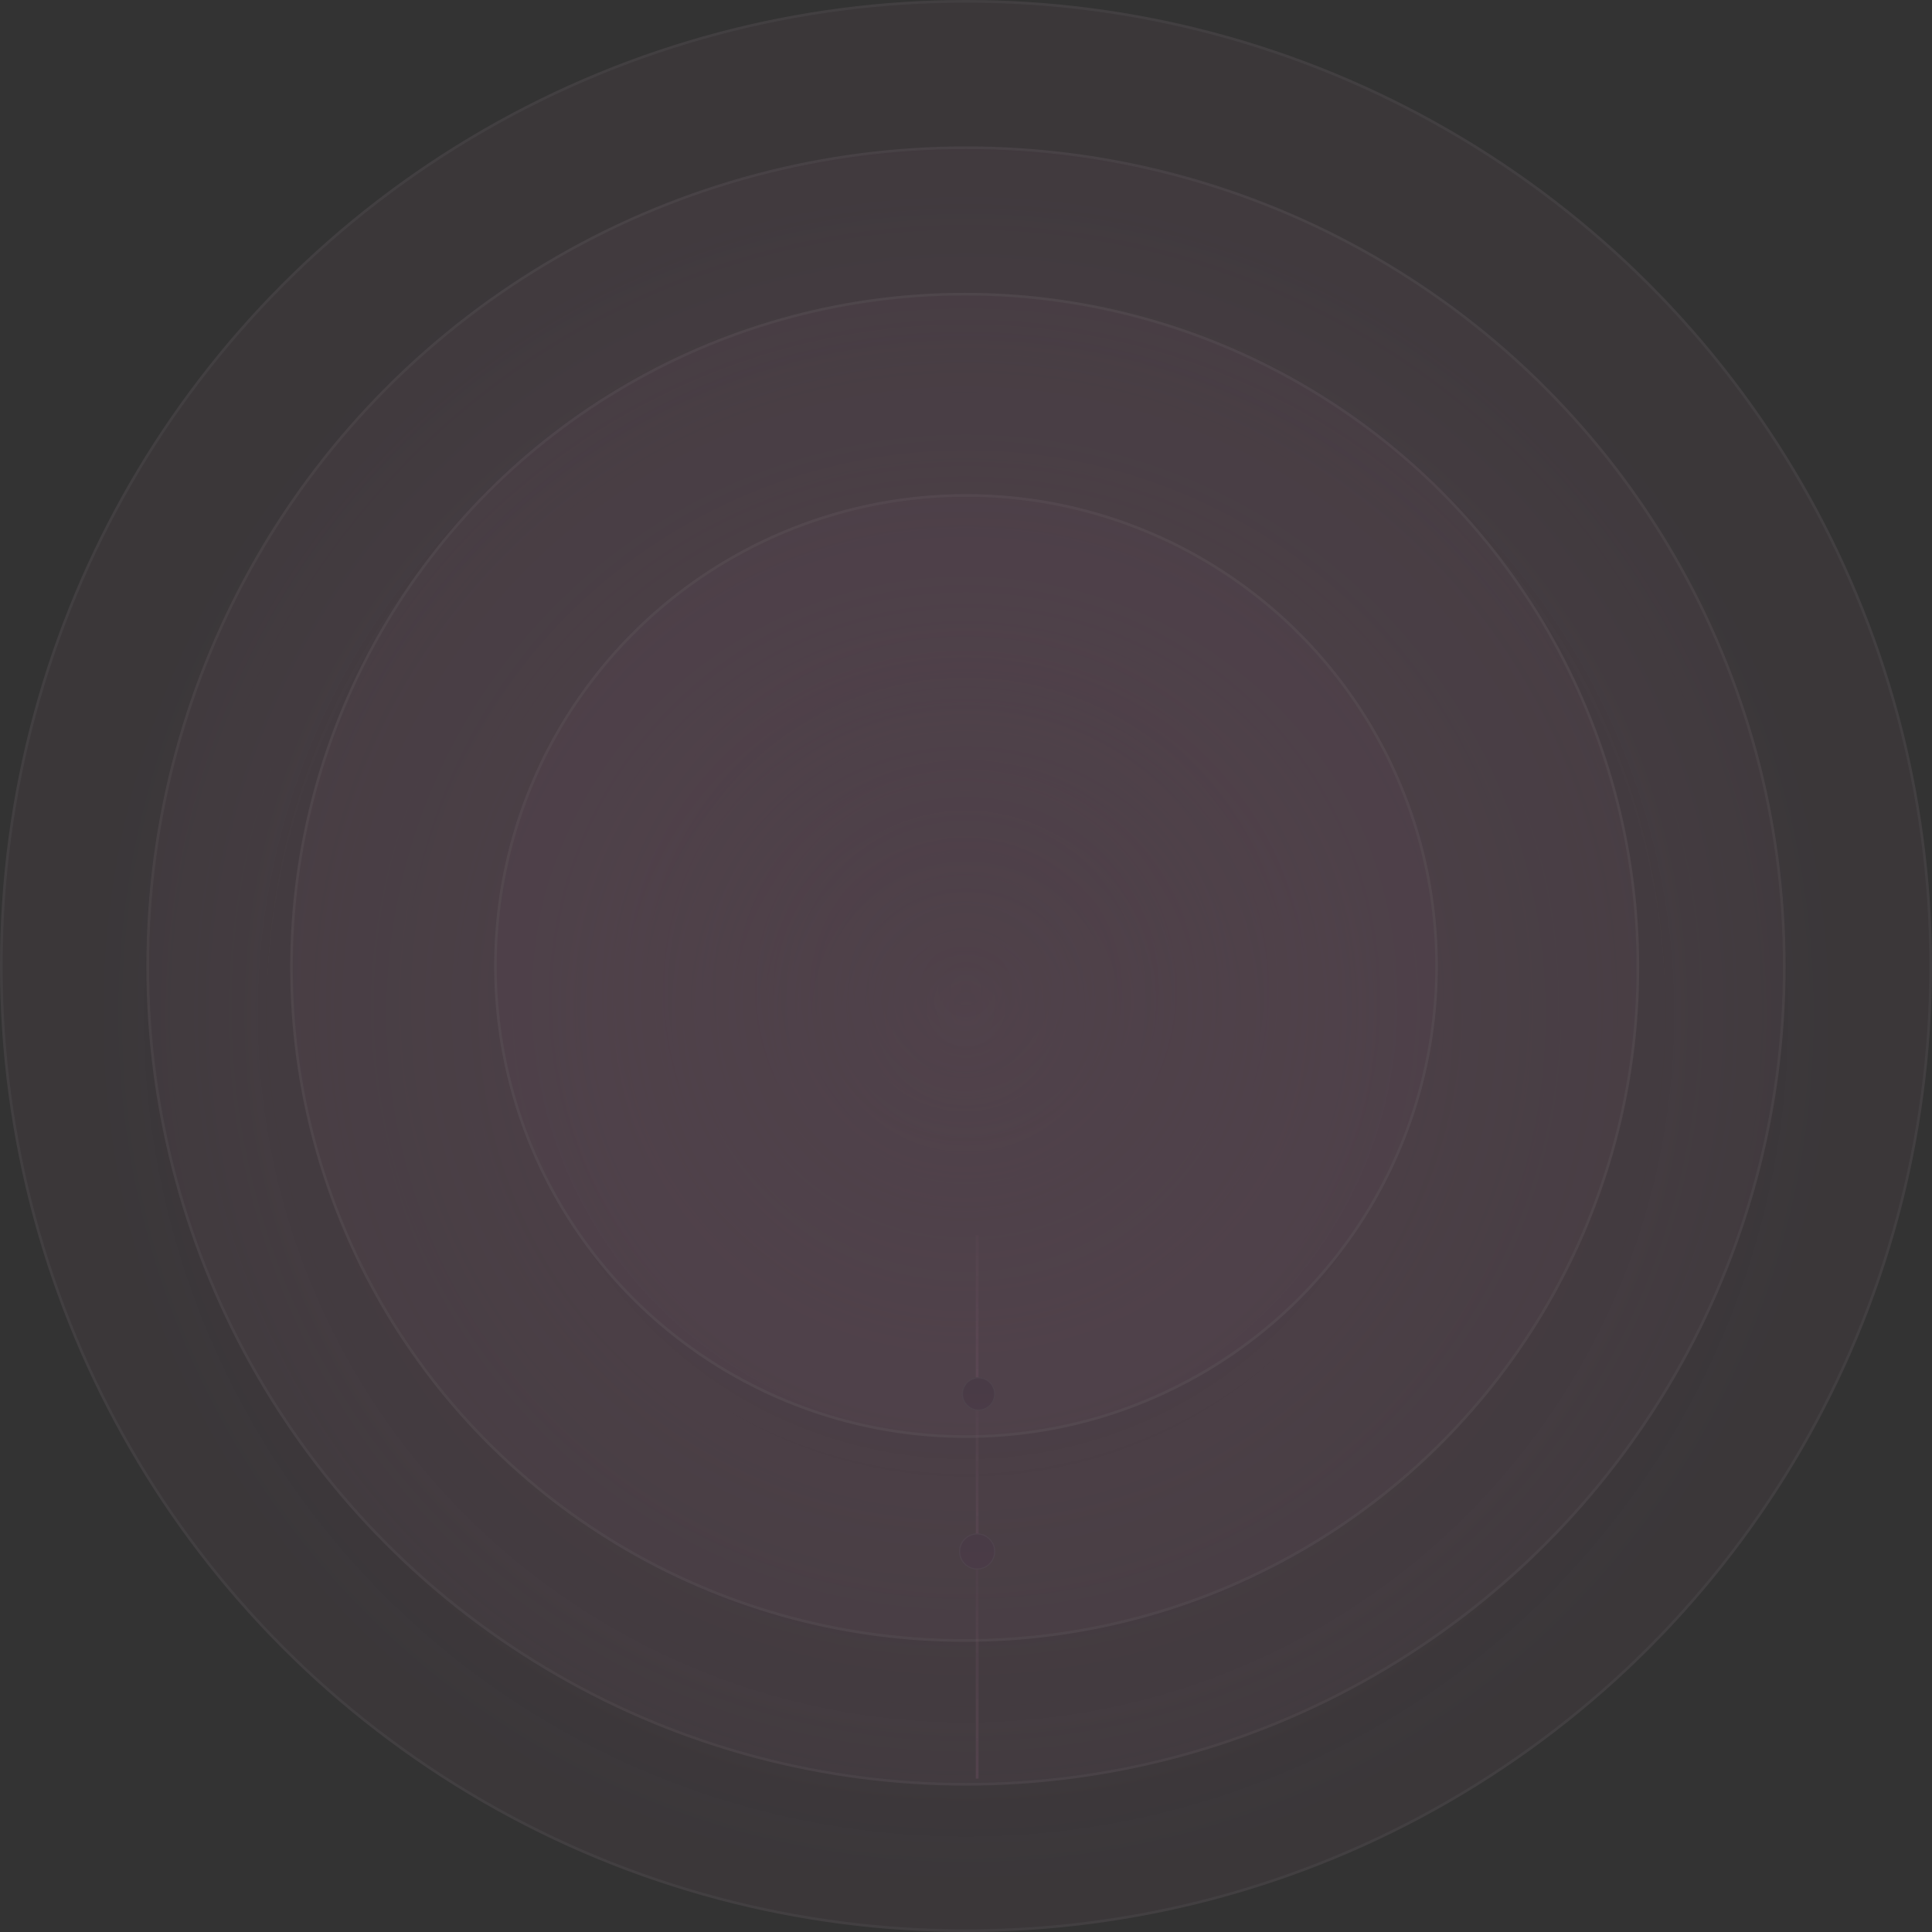<svg width="693" height="693" viewBox="0 0 693 693" fill="none" xmlns="http://www.w3.org/2000/svg">
<rect x="0" y="0" width="693" height="693" fill="#333333" stroke="none"/>
<g opacity="0.3">
<circle cx="346.5" cy="346.5" r="346.5" fill="url(#paint0_radial_4533_2994)"/>
<circle cx="346.5" cy="346.5" r="346.031" stroke="white" stroke-opacity="0.15" stroke-width="0.938"/>
<circle cx="346.499" cy="346.5" r="293.986" fill="url(#paint1_radial_4533_2994)"/>
<circle cx="346.499" cy="346.5" r="293.517" stroke="white" stroke-opacity="0.15" stroke-width="0.938"/>
<circle cx="346.03" cy="346.969" r="241.94" fill="url(#paint2_radial_4533_2994)"/>
<circle cx="346.03" cy="346.969" r="241.472" stroke="white" stroke-opacity="0.15" stroke-width="0.938"/>
<circle cx="346.501" cy="346.5" r="169.265" fill="url(#paint3_radial_4533_2994)"/>
<circle cx="346.501" cy="346.5" r="168.796" stroke="white" stroke-opacity="0.15" stroke-width="0.938"/>
<circle cx="351" cy="500" r="5.8" fill="url(#paint4_linear_4533_2994)" stroke="#8F6887" stroke-width="0.4"/>
<line x1="350.5" y1="506" x2="350.5" y2="557" stroke="url(#paint5_linear_4533_2994)"/>
<line x1="350.5" y1="443" x2="350.5" y2="494" stroke="url(#paint6_linear_4533_2994)"/>
<line x1="350.5" y1="557" x2="350.5" y2="638" stroke="url(#paint7_linear_4533_2994)"/>
<circle cx="350.5" cy="556.5" r="6.3" fill="url(#paint8_linear_4533_2994)" stroke="#8F6887" stroke-width="0.4"/>
</g>
<defs>
<radialGradient id="paint0_radial_4533_2994" cx="0" cy="0" r="1" gradientUnits="userSpaceOnUse" gradientTransform="translate(346.5 363.777) rotate(90) scale(312.343)">
<stop stop-color="#E88EC5" stop-opacity="0.53"/>
<stop offset="1" stop-color="#E88EC5" stop-opacity="0.14"/>
</radialGradient>
<radialGradient id="paint1_radial_4533_2994" cx="0" cy="0" r="1" gradientUnits="userSpaceOnUse" gradientTransform="translate(346.499 361.159) rotate(90) scale(331.623)">
<stop stop-color="#E88EC5" stop-opacity="0"/>
<stop offset="0.95" stop-color="#E88EC5" stop-opacity="0.13"/>
</radialGradient>
<radialGradient id="paint2_radial_4533_2994" cx="0" cy="0" r="1" gradientUnits="userSpaceOnUse" gradientTransform="translate(346.03 359.032) rotate(90) scale(272.914)">
<stop stop-color="#E88EC5" stop-opacity="0"/>
<stop offset="0.951" stop-color="#E88EC5" stop-opacity="0.14"/>
</radialGradient>
<radialGradient id="paint3_radial_4533_2994" cx="0" cy="0" r="1" gradientUnits="userSpaceOnUse" gradientTransform="translate(346.501 354.94) rotate(90) scale(190.934)">
<stop stop-color="#E88EC5" stop-opacity="0"/>
<stop offset="0.685" stop-color="#E88EC5" stop-opacity="0.14"/>
</radialGradient>
<linearGradient id="paint4_linear_4533_2994" x1="351" y1="494" x2="351" y2="506" gradientUnits="userSpaceOnUse">
<stop stop-color="#7C4E72"/>
<stop offset="1" stop-color="#7F4E74"/>
</linearGradient>
<linearGradient id="paint5_linear_4533_2994" x1="349.5" y1="506" x2="349.5" y2="557" gradientUnits="userSpaceOnUse">
<stop stop-color="#E88EC5" stop-opacity="0.12"/>
<stop offset="1" stop-color="#E88EC5" stop-opacity="0.43"/>
</linearGradient>
<linearGradient id="paint6_linear_4533_2994" x1="349.5" y1="443" x2="349.5" y2="494" gradientUnits="userSpaceOnUse">
<stop stop-color="#E88EC5" stop-opacity="0.12"/>
<stop offset="1" stop-color="#E88EC5" stop-opacity="0.43"/>
</linearGradient>
<linearGradient id="paint7_linear_4533_2994" x1="349.5" y1="557" x2="349.5" y2="638" gradientUnits="userSpaceOnUse">
<stop stop-color="#E88EC5" stop-opacity="0.12"/>
<stop offset="1" stop-color="#E88EC5" stop-opacity="0.43"/>
</linearGradient>
<linearGradient id="paint8_linear_4533_2994" x1="350.5" y1="550" x2="350.5" y2="563" gradientUnits="userSpaceOnUse">
<stop stop-color="#7C4E72"/>
<stop offset="1" stop-color="#7F4E74"/>
</linearGradient>
</defs>
</svg>
